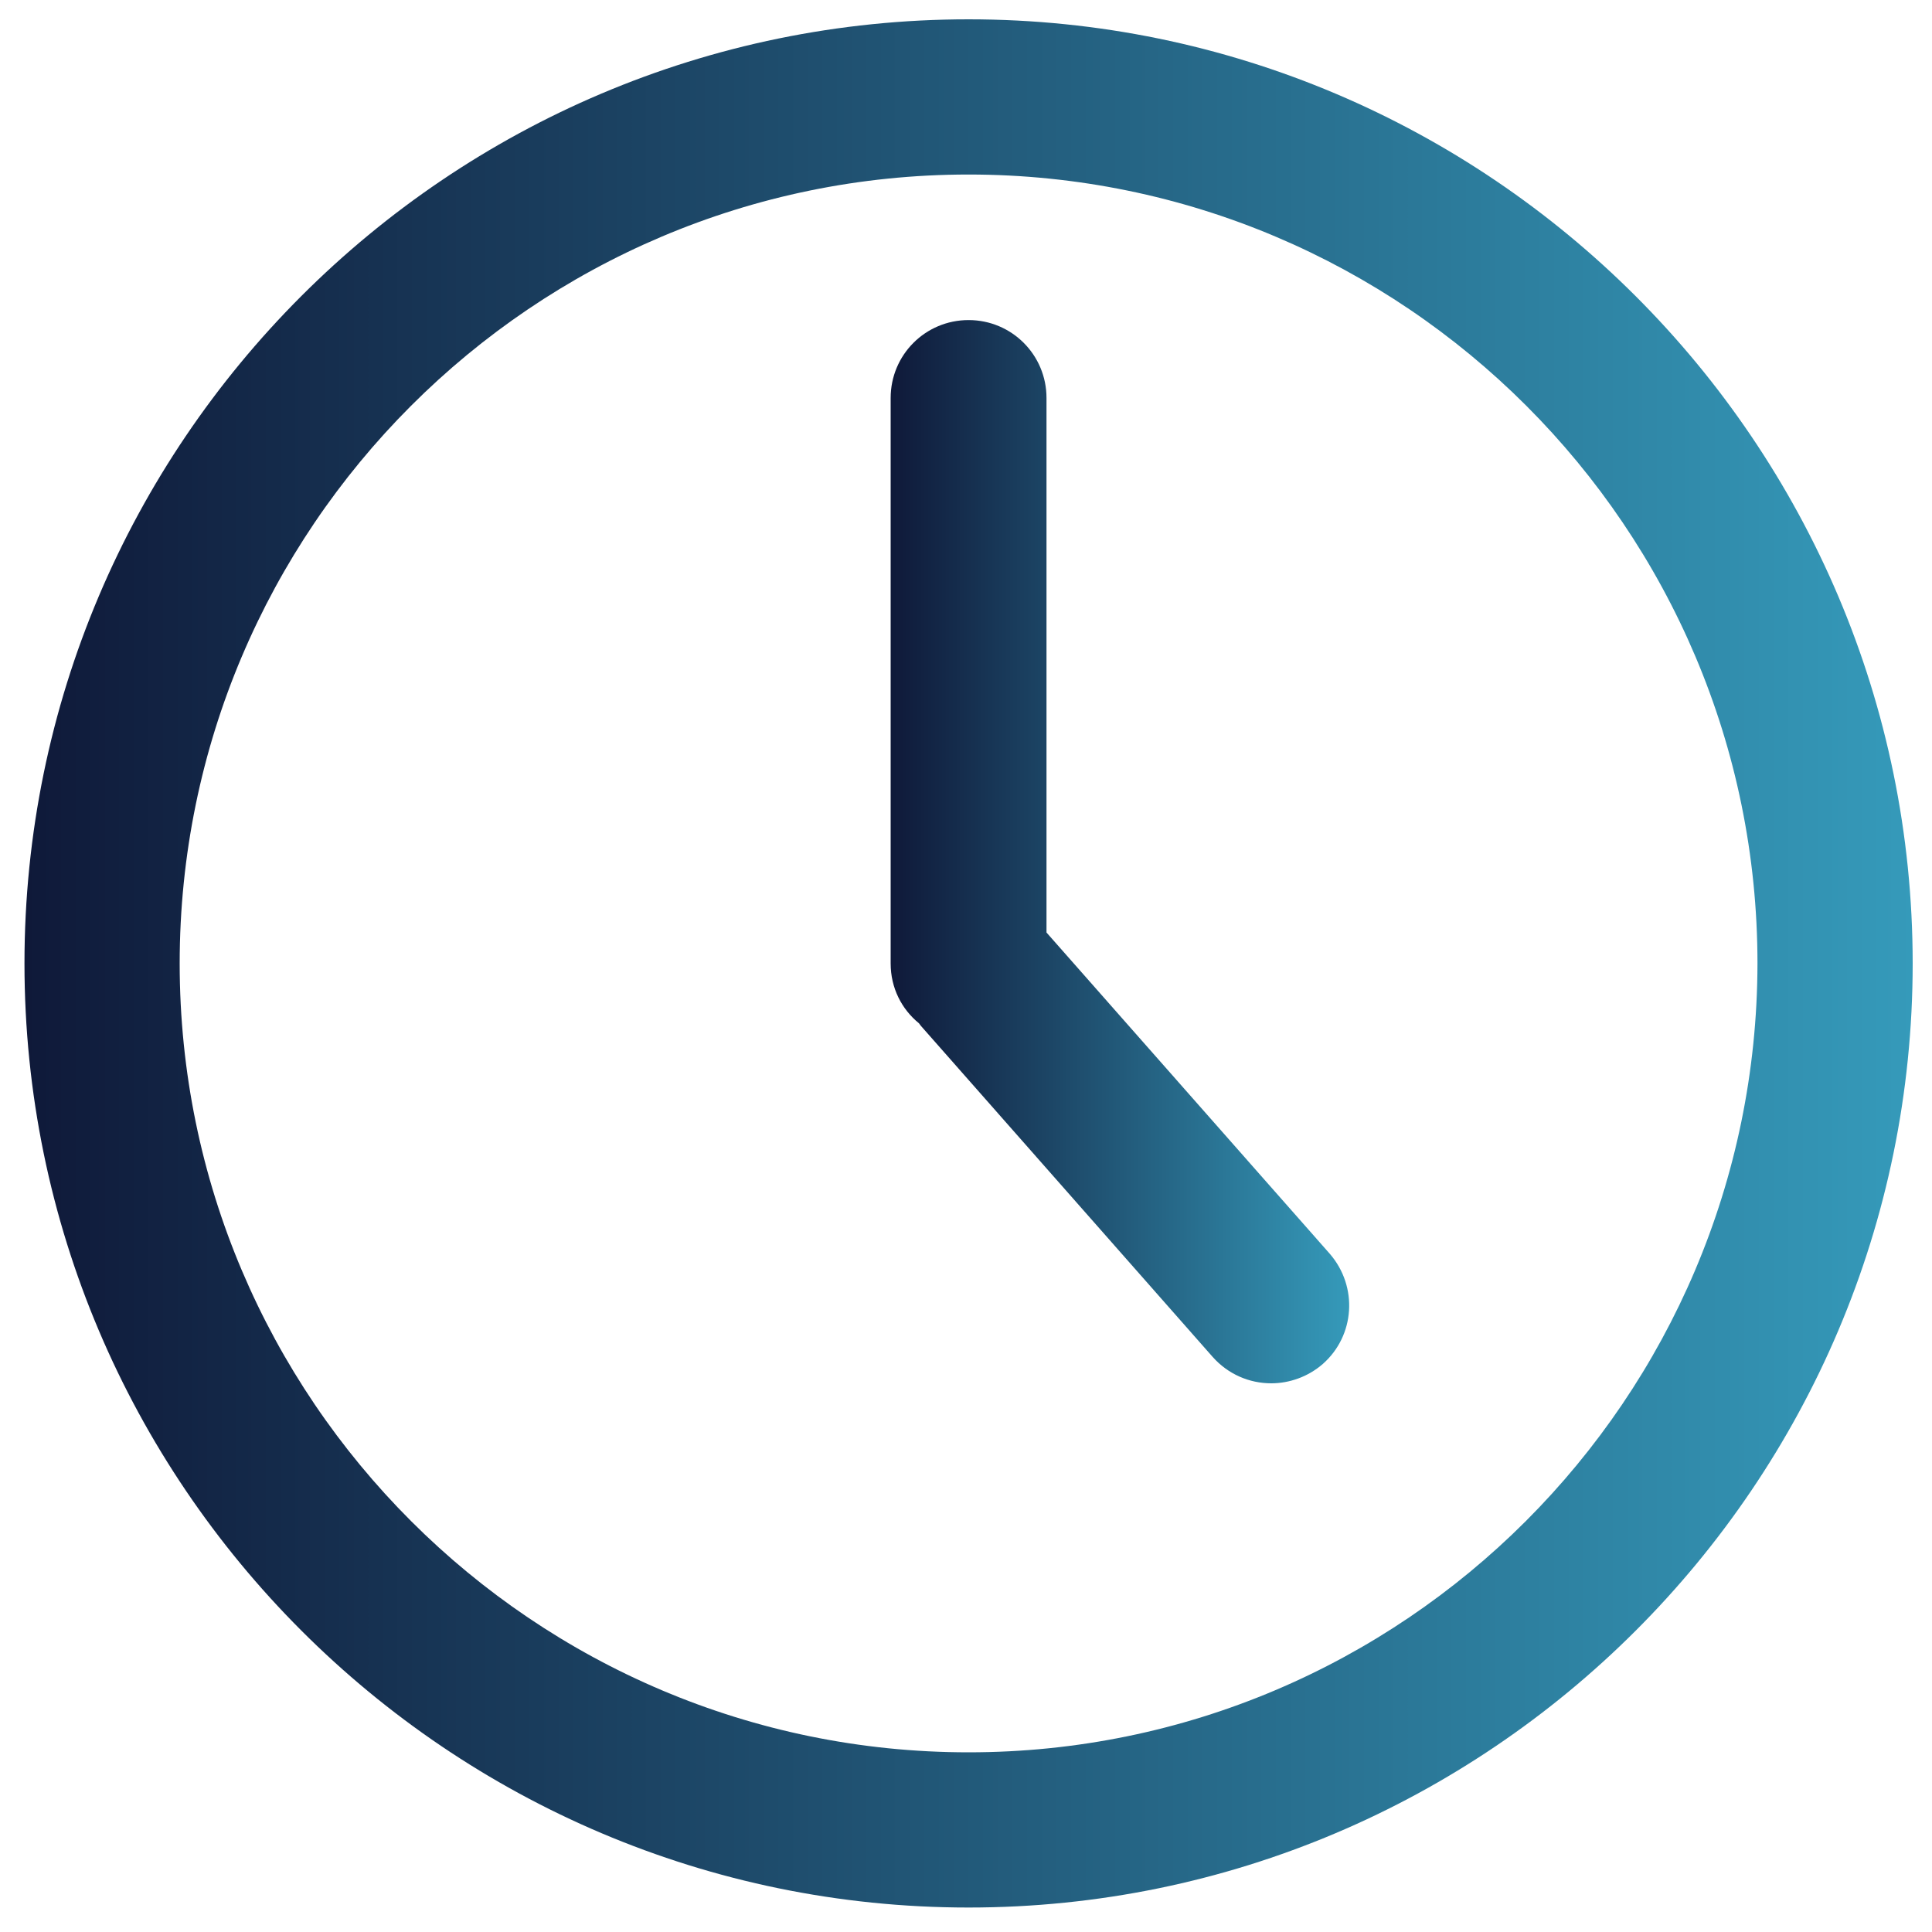 <?xml version="1.0" encoding="utf-8"?>
<!-- Generator: Adobe Illustrator 18.0.0, SVG Export Plug-In . SVG Version: 6.00 Build 0)  -->
<!DOCTYPE svg PUBLIC "-//W3C//DTD SVG 1.1//EN" "http://www.w3.org/Graphics/SVG/1.1/DTD/svg11.dtd">
<svg version="1.1" id="圖層_1" xmlns="http://www.w3.org/2000/svg" xmlns:xlink="http://www.w3.org/1999/xlink" x="0px" y="0px"
	 viewBox="0 0 300 300" enable-background="new 0 0 300 300" xml:space="preserve">
<g>
	<g>
		<linearGradient id="SVGID_1_" gradientUnits="userSpaceOnUse" x1="3.761" y1="149.633" x2="297" y2="149.633">
			<stop  offset="0" style="stop-color:#0F1939"/>
			<stop  offset="1" style="stop-color:#359ABA"/>
		</linearGradient>
		<path fill="url(#SVGID_1_)" d="M150.4,3C69.5,3,3.8,68.8,3.8,149.6c0,80.8,65.8,146.6,146.6,146.6c80.8,0,146.6-65.8,146.6-146.6
			C297,68.8,231.2,3,150.4,3z M150.4,272.1c-67.5,0-122.5-54.9-122.5-122.5c0-67.5,54.9-122.5,122.5-122.5s122.5,54.9,122.5,122.5
			C272.8,217.2,217.9,272.1,150.4,272.1z"/>
		<linearGradient id="SVGID_2_" gradientUnits="userSpaceOnUse" x1="138.303" y1="132.287" x2="209.47" y2="132.287">
			<stop  offset="0" style="stop-color:#0F1939"/>
			<stop  offset="1" style="stop-color:#359ABA"/>
		</linearGradient>
		<path fill="url(#SVGID_2_)" d="M162.5,144.8v-83c0-6.7-5.4-12.1-12.1-12.1c-6.7,0-12.1,5.4-12.1,12.1v87.8c0,3.8,1.7,7.1,4.4,9.3
			c0.1,0.1,0.2,0.3,0.3,0.4l45.3,51.4c2.4,2.7,5.7,4.1,9.1,4.1c2.8,0,5.7-1,8-3c5-4.4,5.5-12,1.1-17.1L162.5,144.8z"/>
	</g>
</g>
</svg>
